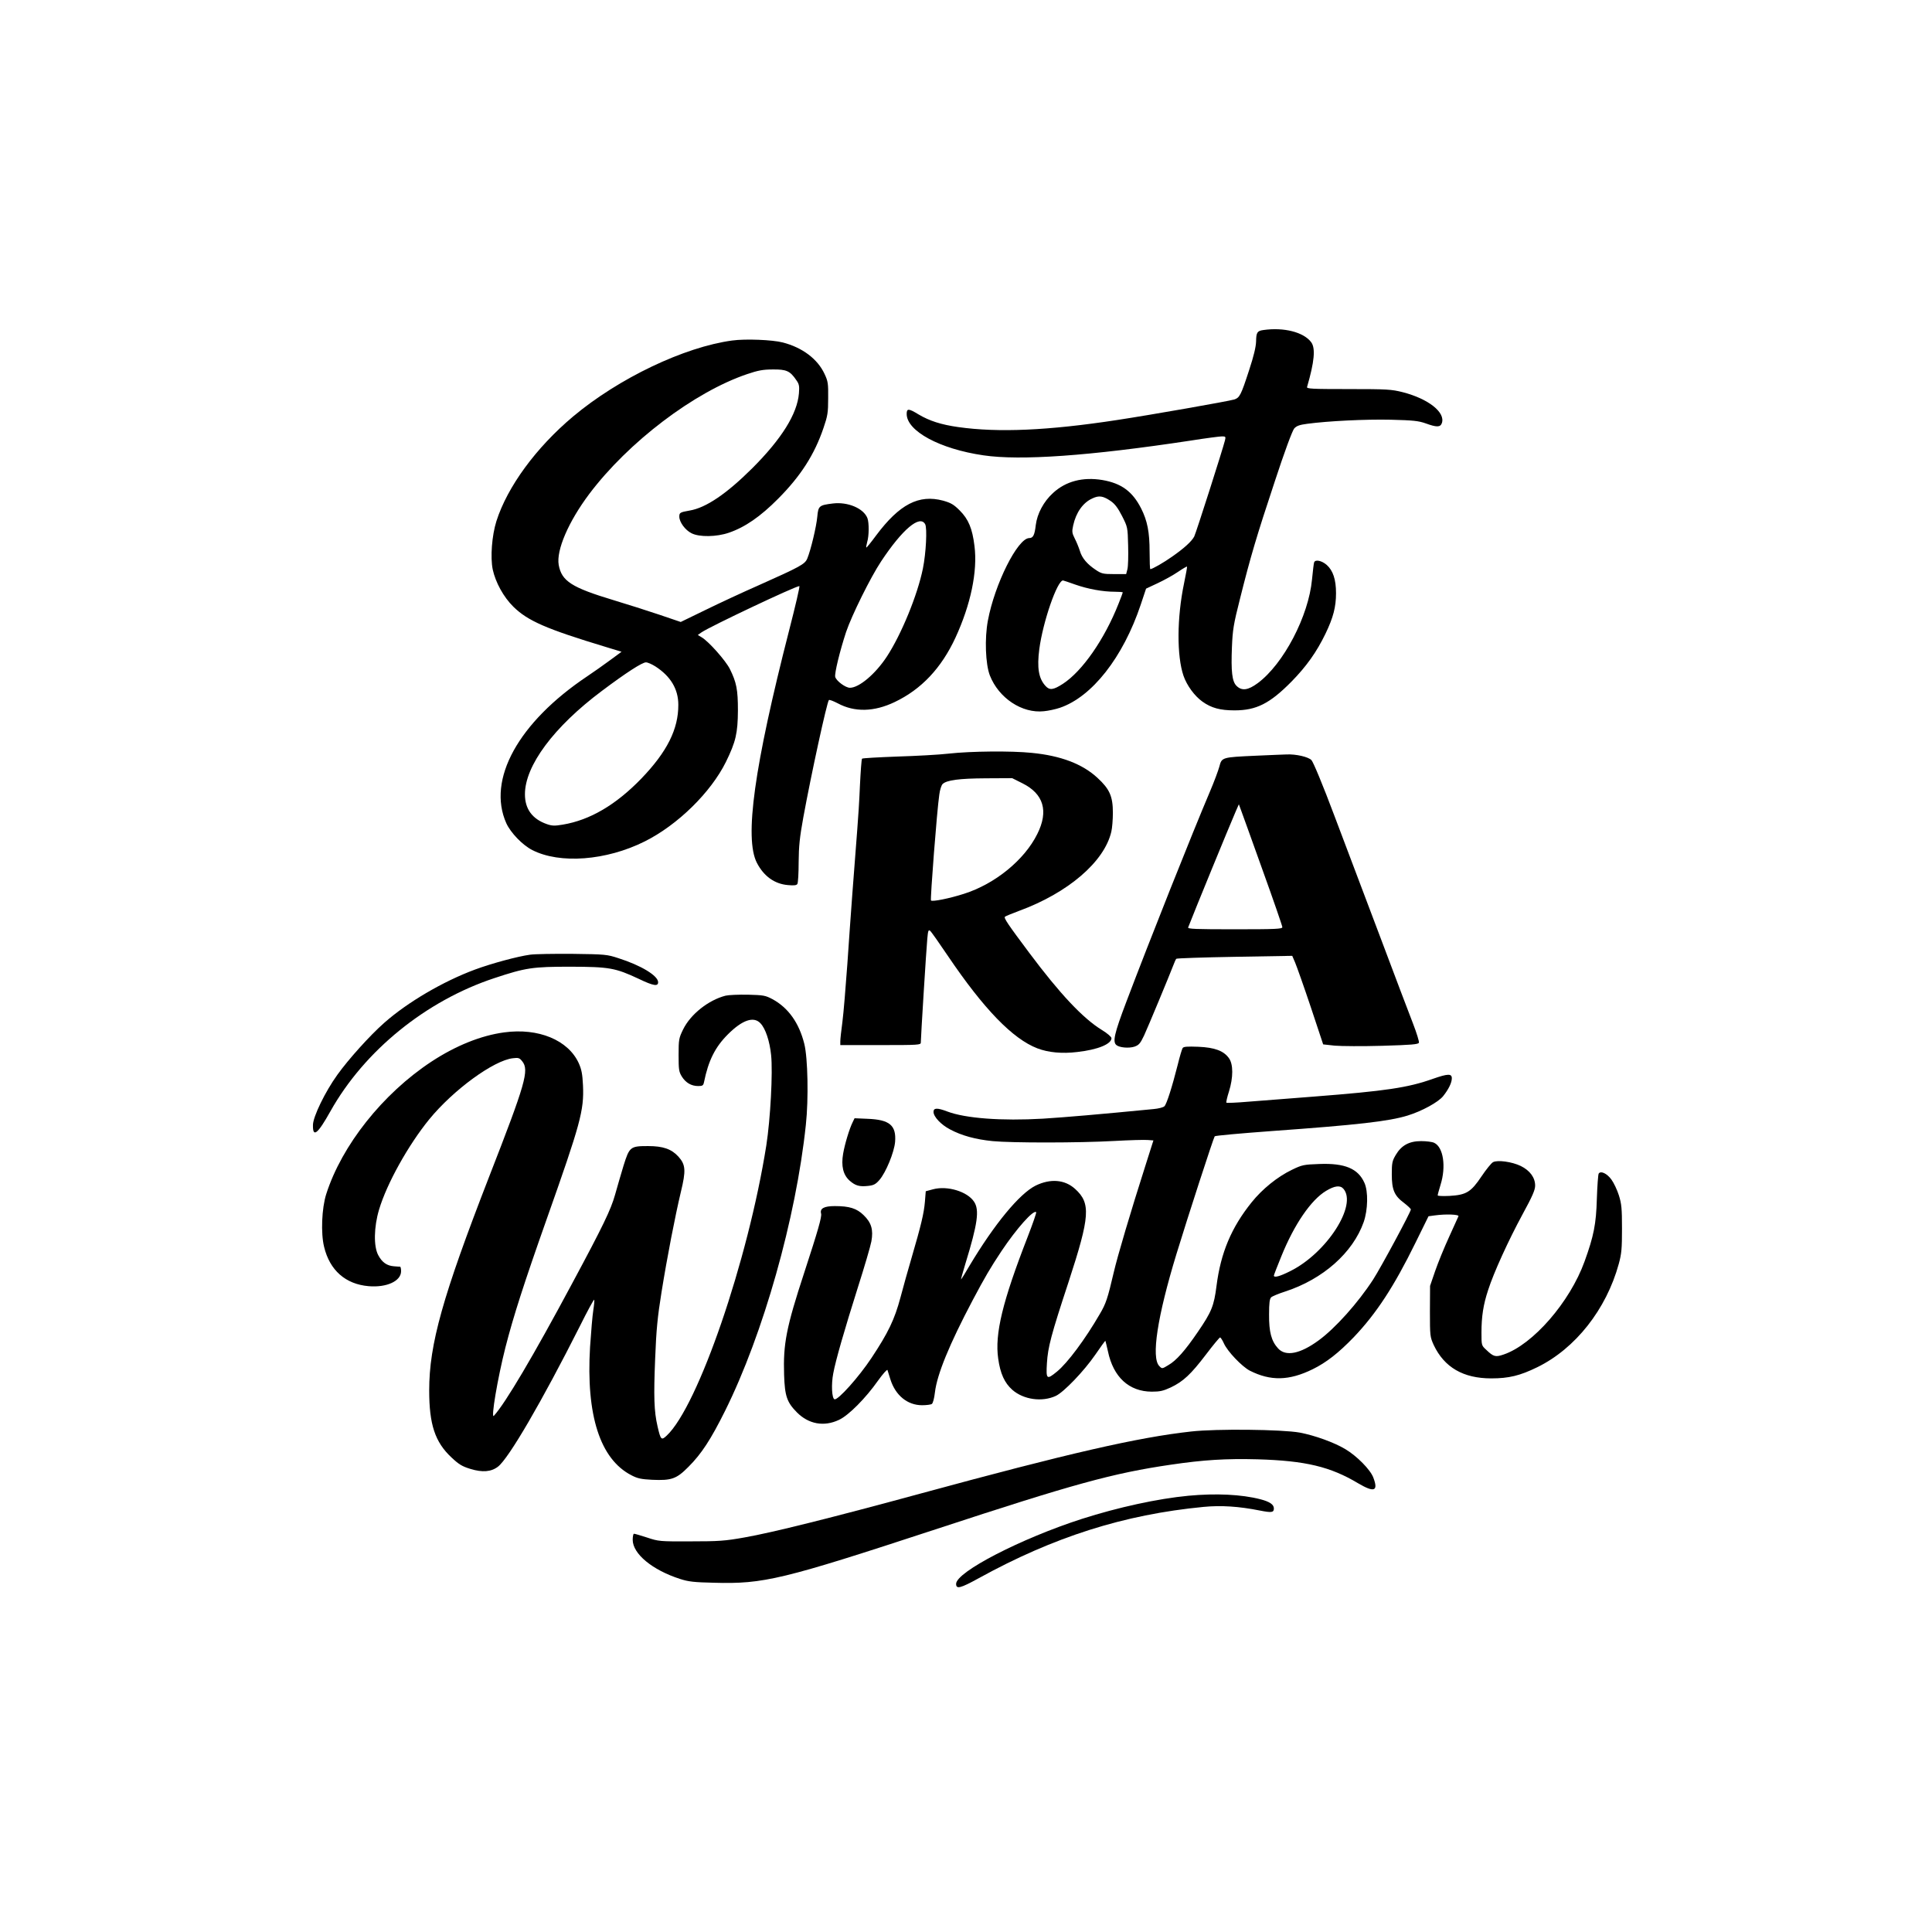<?xml version="1.0" encoding="UTF-8" standalone="yes"?>
<svg version="1.0" xmlns="http://www.w3.org/2000/svg" width="1026pt" height="1026pt" viewBox="0 0 1368 1368" preserveAspectRatio="xMidYMid meet">
  <g transform="translate(0,1368) scale(0.1,-0.1)" fill="#000000" stroke="none">
    <path d="M8945 11343 c-43 -6 -50 -17 -51 -81 -1 -38 -17 -105 -49 -202 -59
-181 -67 -196 -107 -209 -39 -12 -590 -109 -828 -145 -490 -75 -843 -90 -1125
-50 -121 17 -204 44 -280 89 -72 44 -85 44 -85 4 0 -121 234 -248 543 -293
262 -39 754 -4 1466 104 107 17 207 30 223 30 26 0 28 -2 22 -27 -16 -65 -205
-656 -218 -682 -18 -34 -70 -82 -156 -142 -59 -42 -141 -89 -155 -89 -3 0 -5
55 -5 123 0 140 -16 220 -60 307 -61 120 -140 178 -274 201 -138 23 -259 -8
-350 -92 -66 -60 -112 -146 -122 -227 -8 -71 -19 -92 -46 -92 -82 0 -245 -326
-293 -584 -24 -127 -17 -309 14 -389 63 -160 228 -270 383 -253 32 3 82 14
112 24 228 77 448 357 573 730 l38 114 81 38 c45 21 109 56 144 80 34 23 63
40 65 38 2 -1 -8 -55 -21 -118 -51 -245 -52 -514 -4 -655 24 -69 78 -143 134
-183 63 -45 125 -62 227 -62 155 0 250 48 404 204 106 108 178 210 240 338 56
116 75 191 75 288 0 96 -21 160 -66 200 -36 31 -81 40 -89 18 -3 -7 -9 -62
-15 -121 -24 -259 -201 -598 -384 -734 -69 -51 -113 -57 -151 -19 -31 31 -39
101 -32 275 5 120 11 160 57 341 74 296 117 442 247 833 69 211 124 358 137
373 16 18 37 26 91 33 148 20 414 33 593 29 159 -4 196 -8 247 -26 77 -28 103
-28 114 1 28 76 -94 173 -277 220 -80 20 -109 22 -384 22 -261 0 -297 2 -293
15 52 179 61 274 29 317 -53 71 -193 107 -339 86z m-1080 -1211 c29 -20 51
-49 80 -106 39 -77 40 -79 43 -209 2 -73 0 -148 -5 -167 l-9 -35 -86 0 c-77 0
-89 3 -128 29 -62 41 -99 84 -114 136 -8 25 -24 64 -36 87 -19 38 -21 48 -11
93 20 91 69 161 136 191 47 22 75 18 130 -19z m-252 -591 c91 -32 196 -51 281
-51 31 0 56 -2 56 -5 0 -2 -13 -38 -30 -80 -100 -253 -257 -478 -394 -567 -68
-44 -94 -47 -123 -15 -49 53 -61 129 -44 261 26 195 127 486 168 486 3 0 41
-13 86 -29z"/>
    <path d="M5185 11269 c-341 -46 -805 -268 -1127 -538 -263 -221 -465 -497
-543 -741 -32 -102 -44 -255 -26 -343 20 -91 76 -194 146 -263 102 -100 231
-157 658 -286 l108 -33 -83 -61 c-46 -34 -117 -84 -159 -112 -489 -327 -712
-732 -574 -1041 31 -68 115 -155 184 -190 195 -100 524 -75 796 61 234 117
468 347 575 563 70 143 84 203 85 365 0 147 -10 198 -57 293 -30 60 -150 195
-199 224 l-28 17 27 19 c62 42 664 327 692 327 5 0 -28 -141 -72 -312 -248
-967 -318 -1472 -229 -1647 49 -95 125 -150 220 -158 43 -4 61 -2 67 8 5 8 9
77 9 154 1 113 7 174 33 317 56 306 167 815 181 831 4 4 32 -7 63 -23 119 -64
257 -61 403 9 189 90 330 240 430 455 108 234 158 470 135 650 -15 124 -43
190 -104 251 -43 43 -62 54 -118 70 -172 46 -309 -25 -475 -247 -36 -49 -67
-87 -69 -85 -2 2 1 19 6 38 14 45 14 138 2 170 -27 70 -140 117 -245 104 -97
-12 -103 -17 -110 -93 -6 -69 -46 -237 -71 -297 -17 -40 -48 -57 -346 -190
-107 -47 -275 -125 -373 -173 l-177 -86 -153 52 c-83 28 -228 74 -321 102
-299 90 -369 135 -390 250 -18 104 69 306 216 502 277 368 743 722 1118 849
77 26 112 33 182 33 96 1 122 -10 166 -75 21 -29 23 -43 19 -94 -12 -145 -121
-321 -331 -531 -182 -181 -328 -280 -443 -299 -68 -12 -73 -15 -73 -43 0 -39
42 -96 87 -118 55 -28 177 -26 264 4 114 39 223 114 349 241 159 160 257 312
321 501 29 85 33 107 33 210 1 105 -1 120 -26 173 -49 105 -156 186 -295 222
-72 19 -265 27 -358 14z m1366 -1301 c15 -28 6 -204 -16 -313 -38 -188 -153
-468 -256 -625 -81 -123 -196 -220 -261 -220 -31 0 -96 48 -104 77 -6 24 32
181 77 318 40 118 173 387 248 500 151 228 275 332 312 263z m-1910 -1007
c107 -69 162 -160 162 -271 1 -172 -79 -333 -262 -523 -179 -185 -363 -294
-556 -326 -59 -10 -77 -9 -114 4 -102 36 -154 107 -154 210 -1 202 204 478
545 733 172 129 285 202 312 202 12 0 42 -13 67 -29z"/>
    <path d="M6720 8344 c-69 -8 -234 -17 -367 -21 -133 -5 -245 -11 -249 -15 -4
-4 -10 -90 -15 -190 -4 -101 -13 -241 -19 -313 -20 -249 -50 -652 -70 -950
-12 -165 -27 -349 -35 -410 -8 -60 -15 -122 -15 -137 l0 -28 285 0 c270 0 285
1 285 18 0 33 39 665 46 735 5 56 8 66 20 56 8 -6 64 -86 126 -178 255 -377
459 -587 633 -654 78 -30 177 -39 283 -26 144 16 242 56 242 98 0 9 -30 35
-68 58 -134 82 -298 257 -514 546 -151 202 -182 247 -172 256 5 4 50 23 99 41
347 127 605 348 654 561 6 24 11 85 11 134 0 116 -23 168 -109 247 -107 99
-260 157 -465 177 -146 15 -431 12 -586 -5z m519 -210 c151 -75 187 -197 106
-359 -91 -184 -299 -354 -520 -424 -103 -33 -223 -57 -233 -47 -6 7 42 636 59
750 4 33 15 66 23 74 28 28 117 40 307 41 l186 1 72 -36z"/>
    <path d="M8893 8329 c-241 -11 -242 -11 -259 -77 -8 -29 -38 -110 -68 -180
-125 -294 -424 -1045 -592 -1489 -84 -222 -97 -280 -69 -303 22 -18 88 -24
128 -11 31 11 41 22 68 79 27 58 177 419 211 507 6 17 14 33 17 36 3 4 189 10
413 14 l408 7 21 -49 c11 -26 61 -167 110 -313 l88 -265 82 -9 c46 -4 197 -5
337 -1 205 6 255 10 259 22 3 7 -16 69 -42 136 -26 67 -130 340 -230 607 -101
267 -247 654 -325 860 -84 224 -151 384 -164 398 -23 23 -109 43 -176 40 -19
0 -117 -5 -217 -9z m46 -807 c78 -216 141 -399 141 -407 0 -13 -49 -15 -336
-15 -276 0 -335 2 -331 13 44 114 291 716 337 822 l22 50 13 -35 c7 -19 77
-212 154 -428z"/>
    <path d="M3753 6920 c-88 -12 -273 -62 -389 -105 -227 -84 -479 -232 -644
-378 -102 -90 -253 -258 -331 -367 -86 -119 -173 -298 -173 -356 -2 -92 33
-65 124 98 240 428 676 782 1160 942 223 74 271 81 540 81 275 -1 316 -8 483
-86 104 -50 137 -55 137 -24 0 46 -120 119 -280 170 -82 27 -95 28 -325 31
-132 1 -268 -1 -302 -6z"/>
    <path d="M5138 6630 c-121 -31 -248 -131 -301 -239 -30 -62 -32 -71 -32 -181
0 -103 2 -119 23 -153 28 -44 67 -67 116 -67 31 0 36 4 41 28 31 152 78 247
169 338 102 102 183 130 231 78 36 -38 65 -127 75 -224 13 -122 -5 -455 -34
-641 -129 -814 -483 -1846 -705 -2054 -38 -36 -43 -31 -65 65 -25 107 -28 211
-17 480 8 206 17 296 45 470 41 255 96 537 137 710 37 152 34 193 -17 250 -49
54 -109 75 -215 75 -126 0 -132 -5 -174 -139 -18 -61 -46 -154 -60 -206 -30
-106 -83 -217 -305 -630 -272 -508 -471 -845 -553 -935 -23 -25 27 269 82 485
56 219 132 455 291 905 241 681 266 772 258 950 -4 81 -10 112 -30 157 -75
164 -286 251 -528 218 -164 -22 -343 -94 -515 -207 -345 -227 -635 -593 -745
-938 -32 -100 -39 -278 -15 -374 40 -166 152 -264 315 -278 128 -11 230 36
230 106 0 17 -3 31 -7 32 -5 0 -25 1 -45 3 -49 4 -83 28 -110 79 -33 62 -31
198 6 322 55 185 207 457 355 639 171 209 457 418 593 433 40 5 47 2 66 -22
50 -63 24 -154 -235 -818 -329 -847 -424 -1185 -424 -1512 0 -241 41 -366 158
-475 52 -49 75 -63 134 -81 85 -26 147 -21 195 16 76 58 311 462 579 993 53
107 99 191 102 189 3 -3 0 -36 -6 -74 -6 -37 -16 -155 -23 -261 -29 -483 71
-794 293 -908 44 -23 70 -28 147 -32 137 -6 172 6 257 92 92 92 158 193 259
396 270 543 502 1362 572 2025 20 184 14 475 -11 574 -37 148 -113 255 -225
316 -51 27 -64 29 -175 32 -66 1 -137 -2 -157 -7z"/>
    <path d="M8374 6259 c-5 -8 -21 -61 -35 -119 -39 -154 -78 -278 -94 -293 -7
-8 -42 -17 -77 -20 -390 -38 -624 -58 -783 -68 -293 -17 -549 2 -678 51 -71
27 -97 26 -97 -3 0 -34 52 -90 117 -124 82 -44 181 -71 302 -83 135 -13 609
-13 859 1 108 6 216 9 238 7 l41 -3 -54 -170 c-108 -338 -201 -652 -227 -765
-43 -184 -55 -221 -99 -295 -103 -178 -229 -347 -303 -407 -73 -60 -78 -55
-71 60 7 113 29 198 154 577 151 463 158 555 45 657 -73 66 -174 74 -279 23
-114 -57 -291 -271 -468 -567 -31 -54 -59 -98 -60 -98 -2 0 12 51 31 113 87
283 100 380 61 438 -47 72 -189 115 -290 88 l-52 -14 -6 -75 c-7 -83 -28 -169
-94 -395 -24 -82 -60 -209 -79 -282 -42 -157 -87 -250 -205 -428 -90 -136
-238 -301 -262 -293 -19 6 -24 106 -9 183 17 93 81 314 174 608 47 147 90 294
96 327 15 83 0 133 -55 186 -49 48 -101 64 -204 64 -76 0 -107 -17 -97 -53 6
-23 -22 -120 -119 -417 -128 -390 -150 -506 -143 -725 5 -151 20 -194 91 -266
83 -83 191 -103 297 -53 68 31 190 154 277 278 36 50 65 82 67 75 2 -8 12 -38
21 -67 36 -113 121 -182 224 -182 31 0 62 4 69 9 8 5 17 39 22 82 15 127 101
338 268 654 86 162 124 227 203 346 107 160 227 295 246 276 3 -3 -24 -81 -60
-174 -179 -460 -234 -688 -209 -863 15 -107 45 -172 100 -221 80 -70 211 -88
308 -43 57 27 199 175 279 291 38 56 71 101 72 99 1 -1 9 -35 18 -74 38 -183
149 -285 310 -286 58 0 81 5 135 30 88 42 142 92 250 234 50 66 95 120 99 120
4 0 17 -19 27 -42 26 -58 128 -164 183 -193 148 -75 279 -72 446 10 96 47 183
115 291 227 159 167 284 357 437 669 l92 187 44 6 c80 11 174 7 168 -6 -3 -7
-33 -74 -67 -148 -34 -74 -78 -182 -98 -240 l-36 -105 -1 -180 c0 -176 1 -181
27 -239 75 -158 209 -236 407 -236 125 0 203 19 326 79 270 132 489 410 577
731 20 73 23 109 23 250 0 143 -3 175 -22 236 -12 38 -36 89 -53 112 -31 43
-76 64 -90 42 -4 -6 -10 -87 -13 -178 -5 -180 -22 -264 -87 -444 -104 -288
-366 -589 -573 -659 -58 -20 -72 -16 -124 34 -33 30 -33 32 -33 121 0 114 13
198 47 301 40 125 145 354 243 535 71 130 90 174 90 205 0 57 -37 107 -102
139 -62 30 -164 44 -196 27 -12 -6 -49 -52 -82 -101 -75 -112 -108 -131 -227
-138 -46 -2 -83 -1 -83 4 0 5 9 38 20 74 41 130 20 268 -45 298 -14 7 -56 12
-92 12 -85 0 -140 -30 -180 -98 -25 -42 -28 -57 -28 -137 0 -110 18 -152 87
-203 26 -20 48 -41 48 -46 0 -17 -211 -409 -267 -496 -107 -165 -268 -345
-386 -431 -131 -96 -233 -116 -287 -57 -48 52 -65 117 -64 241 0 80 4 111 15
121 7 7 52 26 99 41 267 87 479 274 556 492 30 87 33 217 5 278 -45 101 -139
140 -320 133 -109 -4 -121 -6 -193 -41 -102 -49 -210 -136 -286 -231 -143
-178 -218 -356 -248 -590 -18 -143 -35 -185 -133 -328 -90 -132 -152 -202
-208 -234 -44 -27 -45 -27 -64 -7 -59 58 -14 351 121 793 78 256 263 825 271
834 4 5 184 21 401 37 611 44 832 69 965 110 101 31 218 95 252 138 39 49 61
95 61 126 0 34 -28 33 -134 -4 -177 -63 -333 -86 -846 -126 -173 -13 -381 -30
-462 -36 -82 -7 -150 -10 -154 -7 -3 3 5 39 18 79 31 100 31 193 0 236 -37 52
-100 76 -217 81 -80 3 -104 1 -111 -9z m1138 -996 c101 -115 -118 -455 -375
-583 -75 -38 -117 -49 -117 -32 0 4 24 66 53 137 91 225 210 399 317 463 60
36 99 41 122 15z"/>
    <path d="M6037 5733 c-22 -44 -55 -152 -67 -222 -15 -87 0 -150 46 -191 41
-36 70 -44 132 -37 38 4 53 12 79 42 46 53 105 197 111 270 9 117 -39 157
-195 163 l-92 4 -14 -29z"/>
    <path d="M8435 3544 c-380 -42 -871 -155 -1915 -439 -628 -171 -1057 -278
-1247 -311 -139 -25 -184 -28 -383 -28 -219 -1 -227 0 -308 27 -46 15 -87 27
-93 27 -5 0 -9 -20 -9 -43 0 -99 139 -214 335 -277 58 -19 99 -24 240 -27 353
-10 484 22 1569 378 983 323 1257 398 1667 458 231 34 390 44 614 38 339 -10
515 -52 712 -170 114 -67 144 -56 107 41 -21 56 -117 153 -198 201 -80 48
-217 97 -322 117 -126 23 -591 28 -769 8z"/>
    <path d="M8415 3089 c-220 -21 -498 -82 -755 -164 -431 -139 -890 -376 -890
-460 0 -39 29 -32 160 40 532 293 1030 451 1592 505 124 12 250 4 400 -26 82
-16 98 -14 98 15 0 28 -30 48 -95 65 -136 35 -315 43 -510 25z"/>
  </g>
</svg>